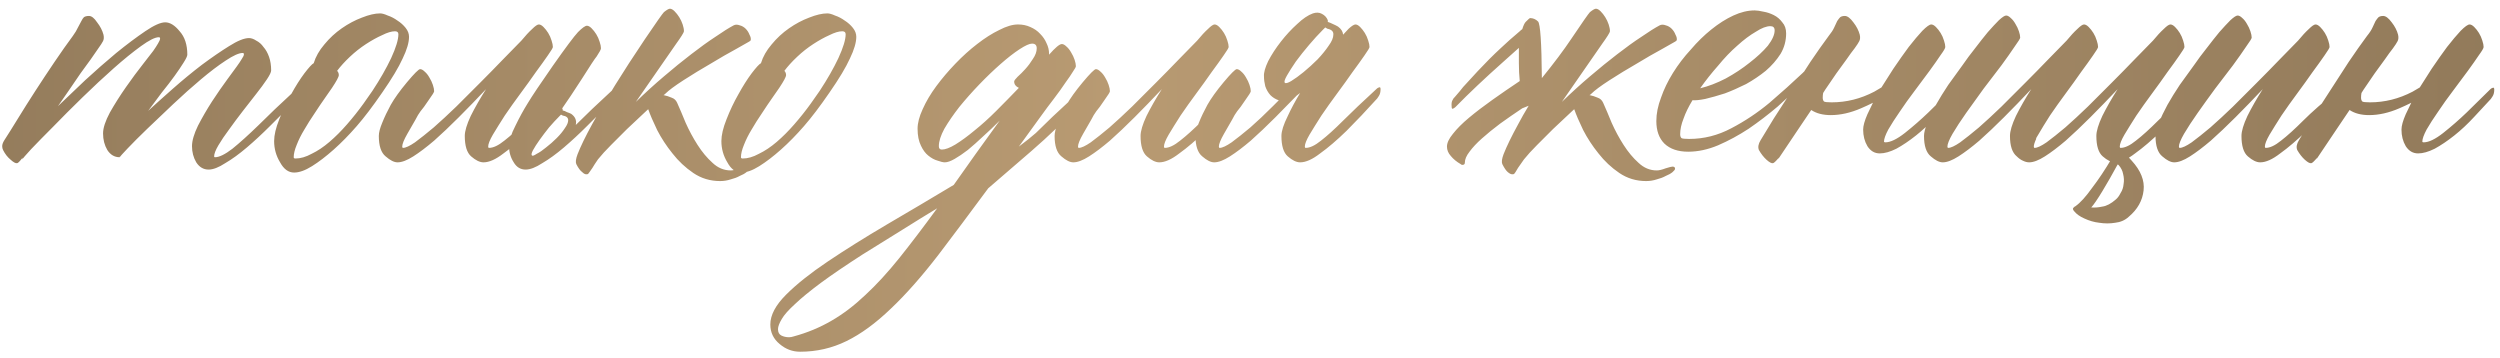 <?xml version="1.0" encoding="UTF-8"?> <svg xmlns="http://www.w3.org/2000/svg" width="265" height="38" viewBox="0 0 265 38" fill="none"><path d="M31.223 9.63C31.283 9.57 31.358 9.525 31.449 9.495C31.569 9.434 31.629 9.495 31.629 9.675C31.629 9.976 31.584 10.216 31.494 10.397C31.404 10.547 31.328 10.637 31.268 10.667C30.817 11.118 30.486 11.464 30.276 11.705C30.065 11.915 29.524 12.457 28.652 13.329C27.81 14.171 26.983 14.938 26.171 15.629C25.359 16.321 24.592 16.877 23.87 17.298C23.179 17.75 22.592 17.975 22.111 17.975C21.57 17.975 21.134 17.719 20.803 17.208C20.502 16.697 20.352 16.126 20.352 15.494C20.352 14.923 20.562 14.201 20.983 13.329C21.434 12.457 21.931 11.6 22.472 10.758C23.043 9.886 23.585 9.104 24.096 8.412C24.607 7.72 24.938 7.269 25.088 7.059C25.329 6.728 25.509 6.457 25.63 6.247C25.78 6.036 25.855 5.871 25.855 5.751C25.855 5.66 25.81 5.615 25.72 5.615C25.329 5.615 24.727 5.886 23.916 6.427C23.134 6.938 22.262 7.6 21.299 8.412C20.367 9.194 19.39 10.066 18.367 11.028C17.375 11.96 16.457 12.833 15.616 13.645C14.774 14.457 14.082 15.148 13.54 15.72C12.999 16.291 12.713 16.607 12.683 16.667L12.729 16.486C12.698 16.547 12.683 16.607 12.683 16.667C12.142 16.667 11.706 16.411 11.375 15.9C11.075 15.389 10.924 14.802 10.924 14.141C10.924 13.569 11.165 12.833 11.646 11.931C12.157 11.028 12.729 10.126 13.36 9.224C13.992 8.322 14.593 7.51 15.164 6.788C15.736 6.066 16.097 5.6 16.247 5.39C16.457 5.089 16.623 4.833 16.743 4.623C16.894 4.382 16.969 4.202 16.969 4.082C16.969 3.991 16.924 3.946 16.833 3.946C16.442 3.946 15.811 4.262 14.939 4.893C14.067 5.525 13.104 6.307 12.052 7.239C10.999 8.171 9.902 9.194 8.759 10.306C7.616 11.419 6.579 12.457 5.646 13.419C4.714 14.351 3.932 15.148 3.301 15.81C2.699 16.471 2.384 16.832 2.353 16.892L2.399 16.712C2.098 17.103 1.902 17.298 1.812 17.298C1.662 17.328 1.436 17.208 1.136 16.938C0.805 16.667 0.534 16.321 0.324 15.9C0.263 15.78 0.233 15.644 0.233 15.494C0.233 15.314 0.309 15.103 0.459 14.863C0.85 14.261 1.331 13.494 1.902 12.562C2.474 11.63 3.09 10.652 3.752 9.63C4.413 8.607 5.09 7.585 5.782 6.562C6.473 5.54 7.12 4.623 7.721 3.811C7.962 3.48 8.142 3.179 8.263 2.909C8.413 2.638 8.533 2.412 8.624 2.232C8.714 2.052 8.804 1.916 8.894 1.826C9.015 1.736 9.195 1.691 9.436 1.691C9.706 1.691 9.992 1.916 10.293 2.367C10.623 2.788 10.849 3.224 10.969 3.676C11.029 3.946 11.014 4.172 10.924 4.352C10.834 4.533 10.668 4.788 10.428 5.119C10.217 5.42 9.947 5.811 9.616 6.292C9.285 6.743 8.924 7.239 8.533 7.78C8.173 8.322 7.782 8.893 7.361 9.495C6.94 10.096 6.534 10.682 6.143 11.254C6.985 10.442 7.947 9.525 9.03 8.502C10.142 7.48 11.24 6.517 12.322 5.615C13.435 4.713 14.458 3.946 15.39 3.315C16.322 2.683 17.029 2.367 17.51 2.367C18.021 2.367 18.532 2.683 19.044 3.315C19.585 3.916 19.856 4.743 19.856 5.796C19.856 5.946 19.72 6.232 19.45 6.653C19.209 7.044 18.893 7.51 18.503 8.051C18.111 8.592 17.66 9.179 17.149 9.81C16.668 10.442 16.187 11.088 15.706 11.75C16.427 11.088 17.299 10.306 18.322 9.404C19.345 8.502 20.367 7.66 21.389 6.878C22.442 6.096 23.404 5.435 24.276 4.893C25.179 4.322 25.885 4.036 26.396 4.036C26.637 4.036 26.893 4.127 27.163 4.307C27.464 4.457 27.72 4.683 27.93 4.984C28.171 5.254 28.366 5.6 28.517 6.021C28.667 6.442 28.742 6.923 28.742 7.465C28.742 7.645 28.592 7.961 28.291 8.412C27.99 8.863 27.614 9.374 27.163 9.946C26.712 10.517 26.231 11.133 25.72 11.795C25.209 12.457 24.727 13.103 24.276 13.735C23.825 14.336 23.449 14.893 23.149 15.404C22.848 15.915 22.698 16.306 22.698 16.577C22.698 16.637 22.728 16.667 22.788 16.667C23.239 16.667 23.855 16.366 24.637 15.765C25.419 15.133 26.336 14.306 27.389 13.284C28.441 12.231 29.72 11.013 31.223 9.63ZM40.516 9.81C39.523 11.254 38.621 12.442 37.809 13.374C36.997 14.306 36.185 15.133 35.373 15.855C34.561 16.577 33.794 17.163 33.073 17.614C32.351 18.065 31.719 18.291 31.178 18.291C30.577 18.291 30.08 17.93 29.689 17.208C29.268 16.517 29.058 15.765 29.058 14.953C29.058 14.321 29.238 13.554 29.599 12.652C29.96 11.72 30.381 10.833 30.862 9.991C31.343 9.119 31.81 8.382 32.261 7.78C32.742 7.149 33.073 6.788 33.253 6.698C33.464 6.006 33.84 5.345 34.381 4.713C34.922 4.051 35.539 3.48 36.23 2.999C36.922 2.518 37.629 2.142 38.35 1.871C39.102 1.57 39.749 1.42 40.29 1.42C40.501 1.42 40.771 1.495 41.102 1.646C41.463 1.766 41.809 1.946 42.139 2.187C42.47 2.397 42.756 2.653 42.997 2.954C43.237 3.255 43.357 3.57 43.357 3.901C43.357 4.503 43.132 5.269 42.681 6.202C42.26 7.134 41.538 8.337 40.516 9.81ZM39.478 9.63C40.29 8.397 40.952 7.239 41.463 6.157C41.974 5.044 42.23 4.202 42.23 3.63C42.23 3.42 42.109 3.315 41.869 3.315C41.508 3.315 41.057 3.45 40.516 3.721C39.974 3.961 39.403 4.277 38.801 4.668C38.2 5.059 37.629 5.51 37.087 6.021C36.546 6.532 36.095 7.029 35.734 7.51C35.854 7.63 35.914 7.78 35.914 7.961C35.914 8.141 35.674 8.592 35.193 9.314L34.471 10.352C34.11 10.863 33.734 11.419 33.343 12.021C32.952 12.592 32.592 13.163 32.261 13.735C31.93 14.276 31.659 14.817 31.449 15.359C31.238 15.87 31.133 16.306 31.133 16.667C31.133 16.757 31.193 16.802 31.313 16.802C31.855 16.802 32.426 16.637 33.028 16.306C33.659 16.005 34.291 15.584 34.922 15.043C35.554 14.502 36.17 13.885 36.772 13.194C37.403 12.472 37.989 11.735 38.531 10.983L39.478 9.63ZM59.371 9.404C59.431 9.344 59.506 9.299 59.597 9.269C59.717 9.209 59.777 9.269 59.777 9.449C59.777 9.75 59.717 9.991 59.597 10.171C59.506 10.322 59.446 10.412 59.416 10.442C58.273 11.705 57.191 12.848 56.168 13.87C55.146 14.863 54.214 15.659 53.372 16.261C52.56 16.892 51.853 17.208 51.252 17.208C50.861 17.208 50.425 16.998 49.943 16.577C49.492 16.186 49.267 15.464 49.267 14.411C49.267 13.9 49.477 13.194 49.898 12.291C50.349 11.389 50.891 10.442 51.522 9.449C50.53 10.502 49.567 11.494 48.635 12.427C47.703 13.359 46.831 14.186 46.019 14.908C45.207 15.599 44.47 16.156 43.809 16.577C43.147 16.998 42.591 17.208 42.139 17.208C41.779 17.208 41.358 16.998 40.877 16.577C40.395 16.186 40.155 15.464 40.155 14.411C40.155 14.051 40.275 13.585 40.516 13.013C40.756 12.412 41.057 11.78 41.418 11.118C41.809 10.427 42.38 9.63 43.132 8.728C43.914 7.795 44.38 7.329 44.53 7.329C44.681 7.329 44.846 7.42 45.026 7.6C45.207 7.75 45.372 7.961 45.523 8.232C45.673 8.472 45.793 8.728 45.883 8.998C45.974 9.269 46.019 9.495 46.019 9.675C46.019 9.765 45.823 10.081 45.432 10.622C45.072 11.164 44.786 11.555 44.575 11.795C44.395 12.036 44.215 12.336 44.034 12.697C43.854 13.028 43.568 13.524 43.177 14.186C42.816 14.817 42.636 15.268 42.636 15.539C42.636 15.629 42.666 15.675 42.726 15.675C42.997 15.675 43.418 15.479 43.989 15.088C44.56 14.667 45.222 14.141 45.974 13.509C46.726 12.848 47.523 12.111 48.364 11.299C49.207 10.457 50.049 9.615 50.891 8.773C51.733 7.931 52.53 7.119 53.281 6.337C54.033 5.555 54.695 4.878 55.266 4.307C55.687 3.796 56.063 3.39 56.394 3.089C56.725 2.758 56.965 2.593 57.116 2.593C57.266 2.593 57.431 2.683 57.612 2.864C57.792 3.044 57.958 3.255 58.108 3.495C58.258 3.736 58.379 4.006 58.469 4.307C58.559 4.578 58.604 4.803 58.604 4.984C58.604 5.074 58.424 5.375 58.063 5.886C57.732 6.367 57.311 6.953 56.8 7.645C56.319 8.337 55.777 9.089 55.176 9.901C54.575 10.713 54.018 11.494 53.507 12.246C53.026 12.998 52.605 13.675 52.244 14.276C51.913 14.848 51.748 15.268 51.748 15.539C51.748 15.629 51.778 15.675 51.838 15.675C52.289 15.675 52.83 15.419 53.462 14.908C54.123 14.396 54.905 13.69 55.807 12.787C56.71 11.885 57.898 10.758 59.371 9.404ZM56.394 16.486C56.454 16.547 56.62 16.486 56.89 16.306C57.191 16.156 57.522 15.93 57.883 15.629C58.273 15.329 58.649 14.998 59.01 14.637C59.371 14.276 59.657 13.93 59.867 13.6C60.108 13.269 60.228 12.983 60.228 12.742C60.228 12.472 60.033 12.306 59.642 12.246C59.551 12.186 59.491 12.156 59.461 12.156L59.281 12.336C58.95 12.667 58.589 13.058 58.198 13.509C57.837 13.96 57.507 14.396 57.206 14.817C56.905 15.238 56.665 15.614 56.484 15.945C56.334 16.246 56.304 16.426 56.394 16.486ZM59.597 11.479C59.597 11.509 59.612 11.54 59.642 11.57V11.705C59.792 11.735 59.943 11.795 60.093 11.885C60.273 11.945 60.424 12.006 60.544 12.066C60.965 12.367 61.13 12.742 61.04 13.194V13.239C62.093 12.186 63.356 10.983 64.829 9.63C64.889 9.57 64.965 9.525 65.055 9.495C65.175 9.434 65.235 9.495 65.235 9.675C65.235 9.976 65.19 10.216 65.1 10.397C65.01 10.547 64.934 10.637 64.874 10.667C64.423 11.118 64.093 11.464 63.882 11.705C63.672 11.915 63.13 12.457 62.258 13.329C61.416 14.171 60.589 14.938 59.777 15.629C58.965 16.321 58.198 16.877 57.477 17.298C56.785 17.75 56.198 17.975 55.717 17.975C55.176 17.975 54.755 17.719 54.454 17.208C54.123 16.697 53.958 16.126 53.958 15.494C53.958 14.923 54.184 14.201 54.635 13.329C55.056 12.457 55.492 11.66 55.943 10.938C56.394 10.186 57.281 8.863 58.604 6.968C59.958 5.044 60.845 3.856 61.266 3.405C61.717 2.954 62.032 2.728 62.213 2.728C62.363 2.728 62.529 2.818 62.709 2.999C62.89 3.179 63.055 3.39 63.205 3.63C63.356 3.871 63.476 4.142 63.566 4.442C63.656 4.713 63.702 4.939 63.702 5.119C63.702 5.239 63.551 5.525 63.251 5.976C63.07 6.187 62.544 6.984 61.672 8.367C60.8 9.72 60.108 10.758 59.597 11.479ZM72.498 3.315C72.498 3.375 72.423 3.525 72.272 3.766C72.122 4.006 71.926 4.292 71.686 4.623L67.4 10.803C68.393 9.84 69.385 8.938 70.378 8.096C71.4 7.224 72.362 6.442 73.265 5.751C74.197 5.029 75.054 4.412 75.836 3.901C76.618 3.36 77.264 2.954 77.775 2.683C77.956 2.593 78.166 2.593 78.407 2.683C78.648 2.743 78.858 2.864 79.039 3.044C79.219 3.224 79.354 3.435 79.445 3.676C79.565 3.886 79.61 4.082 79.58 4.262C79.55 4.322 79.475 4.382 79.354 4.442C79.264 4.503 78.813 4.758 78.001 5.209C77.219 5.63 76.332 6.141 75.34 6.743C74.347 7.314 73.385 7.901 72.453 8.502C71.52 9.104 70.874 9.585 70.513 9.946C70.453 10.006 70.393 10.051 70.333 10.081C70.633 10.141 70.919 10.231 71.19 10.352C71.46 10.442 71.656 10.622 71.776 10.893C72.047 11.494 72.347 12.201 72.678 13.013C73.039 13.825 73.46 14.607 73.941 15.359C74.422 16.11 74.949 16.742 75.52 17.253C76.091 17.795 76.738 18.065 77.46 18.065C77.7 18.065 78.016 17.99 78.407 17.84C78.798 17.719 79.039 17.659 79.129 17.659C79.309 17.659 79.399 17.735 79.399 17.885C79.399 17.975 79.309 18.095 79.129 18.246C78.948 18.396 78.708 18.531 78.407 18.652C78.136 18.802 77.821 18.922 77.46 19.013C77.099 19.133 76.723 19.193 76.332 19.193C75.279 19.193 74.332 18.907 73.49 18.336C72.648 17.765 71.911 17.073 71.28 16.261C70.648 15.479 70.107 14.652 69.656 13.78C69.235 12.908 68.919 12.171 68.709 11.57C68.709 11.6 68.694 11.615 68.663 11.615C68.603 11.675 68.363 11.9 67.942 12.291C67.521 12.682 67.025 13.148 66.453 13.69C65.912 14.231 65.356 14.787 64.784 15.359C64.213 15.93 63.747 16.441 63.386 16.892C63.115 17.283 62.92 17.584 62.799 17.795C62.649 18.005 62.544 18.155 62.484 18.246C62.423 18.336 62.378 18.396 62.348 18.426C62.318 18.456 62.273 18.471 62.213 18.471C62.063 18.501 61.897 18.426 61.717 18.246C61.506 18.095 61.296 17.81 61.085 17.389C60.995 17.178 61.04 16.832 61.221 16.351C61.551 15.509 62.063 14.457 62.754 13.194C63.446 11.931 64.258 10.547 65.19 9.043C66.122 7.54 67.175 5.916 68.348 4.172C69.551 2.397 70.227 1.435 70.378 1.285C70.678 1.044 70.889 0.924 71.009 0.924C71.16 0.924 71.325 1.014 71.505 1.195C71.686 1.375 71.851 1.585 72.002 1.826C72.152 2.067 72.272 2.322 72.362 2.593C72.453 2.864 72.498 3.104 72.498 3.315ZM87.925 9.81C86.933 11.254 86.03 12.442 85.219 13.374C84.406 14.306 83.595 15.133 82.783 15.855C81.971 16.577 81.204 17.163 80.482 17.614C79.76 18.065 79.129 18.291 78.588 18.291C77.986 18.291 77.49 17.93 77.099 17.208C76.678 16.517 76.467 15.765 76.467 14.953C76.467 14.321 76.648 13.554 77.009 12.652C77.37 11.72 77.791 10.833 78.272 9.991C78.753 9.119 79.219 8.382 79.67 7.78C80.151 7.149 80.482 6.788 80.662 6.698C80.873 6.006 81.249 5.345 81.79 4.713C82.332 4.051 82.948 3.48 83.64 2.999C84.331 2.518 85.038 2.142 85.76 1.871C86.512 1.57 87.158 1.42 87.7 1.42C87.91 1.42 88.181 1.495 88.511 1.646C88.872 1.766 89.218 1.946 89.549 2.187C89.88 2.397 90.165 2.653 90.406 2.954C90.647 3.255 90.767 3.57 90.767 3.901C90.767 4.503 90.541 5.269 90.09 6.202C89.669 7.134 88.948 8.337 87.925 9.81ZM86.888 9.63C87.7 8.397 88.361 7.239 88.872 6.157C89.383 5.044 89.639 4.202 89.639 3.63C89.639 3.42 89.519 3.315 89.278 3.315C88.917 3.315 88.466 3.45 87.925 3.721C87.384 3.961 86.812 4.277 86.211 4.668C85.609 5.059 85.038 5.51 84.497 6.021C83.955 6.532 83.504 7.029 83.144 7.51C83.264 7.63 83.324 7.78 83.324 7.961C83.324 8.141 83.083 8.592 82.602 9.314L81.88 10.352C81.52 10.863 81.144 11.419 80.753 12.021C80.362 12.592 80.001 13.163 79.67 13.735C79.339 14.276 79.069 14.817 78.858 15.359C78.648 15.87 78.542 16.306 78.542 16.667C78.542 16.757 78.603 16.802 78.723 16.802C79.264 16.802 79.835 16.637 80.437 16.306C81.069 16.005 81.7 15.584 82.332 15.043C82.963 14.502 83.579 13.885 84.181 13.194C84.812 12.472 85.399 11.735 85.94 10.983L86.888 9.63ZM99.834 15.855C100.195 15.855 100.676 15.675 101.277 15.314C101.909 14.923 102.585 14.427 103.307 13.825C104.059 13.224 104.826 12.532 105.608 11.75C106.42 10.938 107.217 10.126 107.998 9.314C107.668 9.164 107.502 8.938 107.502 8.638C107.502 8.547 107.623 8.382 107.863 8.141C108.134 7.901 108.404 7.63 108.675 7.329C108.976 6.999 109.246 6.638 109.487 6.247C109.758 5.856 109.893 5.48 109.893 5.119C109.893 4.788 109.728 4.623 109.397 4.623C109.126 4.623 108.69 4.818 108.089 5.209C107.487 5.6 106.811 6.126 106.059 6.788C105.337 7.42 104.585 8.141 103.803 8.953C103.052 9.735 102.345 10.532 101.683 11.344C101.052 12.156 100.525 12.923 100.104 13.645C99.713 14.366 99.518 14.983 99.518 15.494C99.518 15.735 99.623 15.855 99.834 15.855ZM84.136 35.658C85.579 35.267 86.918 34.71 88.151 33.989C89.353 33.297 90.541 32.395 91.714 31.282C92.887 30.2 94.09 28.891 95.323 27.358C96.526 25.854 97.864 24.095 99.338 22.08C98.195 22.772 96.977 23.523 95.684 24.335C94.361 25.147 92.932 26.035 91.398 26.997C89.624 28.14 88.166 29.132 87.023 29.974C85.85 30.846 84.933 31.598 84.271 32.23C83.579 32.861 83.113 33.387 82.873 33.808C82.602 34.259 82.467 34.62 82.467 34.891C82.467 35.222 82.587 35.447 82.828 35.568C83.068 35.688 83.339 35.748 83.64 35.748C83.79 35.748 83.955 35.718 84.136 35.658ZM104.751 19.96C102.796 22.606 101.052 24.937 99.518 26.952C97.714 29.297 96.014 31.222 94.421 32.726C92.827 34.259 91.263 35.402 89.729 36.154C88.196 36.906 86.557 37.282 84.812 37.282C84.001 37.282 83.279 37.011 82.647 36.47C81.986 35.928 81.655 35.237 81.655 34.395C81.655 33.402 82.211 32.35 83.324 31.237C84.437 30.124 85.91 28.951 87.745 27.719C89.579 26.486 91.669 25.177 94.015 23.794C96.33 22.441 98.691 21.043 101.097 19.599C101.819 18.576 102.585 17.494 103.397 16.351C104.209 15.238 105.066 14.051 105.969 12.787C105.397 13.359 104.811 13.915 104.209 14.457C103.638 14.998 103.097 15.479 102.585 15.9C102.074 16.291 101.608 16.607 101.187 16.847C100.766 17.088 100.42 17.208 100.15 17.208C99.969 17.208 99.713 17.148 99.383 17.028C99.052 16.938 98.721 16.757 98.39 16.486C98.09 16.246 97.834 15.9 97.623 15.449C97.383 14.968 97.263 14.366 97.263 13.645C97.263 13.043 97.443 12.351 97.804 11.57C98.165 10.758 98.646 9.946 99.247 9.134C99.849 8.322 100.525 7.525 101.277 6.743C102.029 5.961 102.796 5.269 103.578 4.668C104.39 4.036 105.172 3.54 105.923 3.179C106.675 2.788 107.337 2.593 107.908 2.593C108.389 2.593 108.825 2.683 109.216 2.864C109.637 3.044 109.983 3.285 110.254 3.585C110.555 3.886 110.78 4.217 110.931 4.578C111.111 4.939 111.201 5.314 111.201 5.705V5.796C111.863 5.044 112.314 4.668 112.554 4.668C112.705 4.668 112.87 4.758 113.051 4.939C113.231 5.089 113.396 5.299 113.547 5.57C113.697 5.811 113.818 6.066 113.908 6.337C113.998 6.608 114.043 6.833 114.043 7.014C114.043 7.104 113.938 7.299 113.727 7.6C113.547 7.901 113.291 8.277 112.96 8.728C112.6 9.269 112.179 9.855 111.697 10.487C111.276 11.028 110.795 11.675 110.254 12.427C109.833 12.998 109.081 14.036 107.998 15.539C108.72 14.998 109.322 14.517 109.803 14.096C110.404 13.524 110.991 12.953 111.562 12.382C112.615 11.389 114.118 9.991 116.073 8.186C116.073 8.126 116.133 8.066 116.253 8.006C116.374 7.946 116.449 8.006 116.479 8.186C116.509 8.487 116.479 8.728 116.389 8.908C116.299 9.089 116.238 9.194 116.208 9.224C114.434 11.118 113.021 12.577 111.968 13.6C111.126 14.411 110.254 15.208 109.352 15.99C108.45 16.772 106.916 18.095 104.751 19.96ZM131.004 9.404C131.064 9.344 131.139 9.299 131.23 9.269C131.35 9.209 131.41 9.269 131.41 9.449C131.41 9.75 131.35 9.991 131.23 10.171C131.139 10.322 131.079 10.412 131.049 10.442C129.906 11.705 128.824 12.848 127.801 13.87C126.779 14.863 125.847 15.659 125.005 16.261C124.193 16.892 123.486 17.208 122.884 17.208C122.493 17.208 122.057 16.998 121.576 16.577C121.125 16.186 120.9 15.464 120.9 14.411C120.9 13.9 121.11 13.194 121.531 12.291C121.982 11.389 122.524 10.442 123.155 9.449C122.163 10.502 121.2 11.494 120.268 12.427C119.336 13.359 118.464 14.186 117.652 14.908C116.84 15.599 116.103 16.156 115.441 16.577C114.78 16.998 114.223 17.208 113.772 17.208C113.412 17.208 112.991 16.998 112.509 16.577C112.028 16.186 111.788 15.464 111.788 14.411C111.788 14.051 111.908 13.585 112.148 13.013C112.389 12.412 112.69 11.78 113.051 11.118C113.442 10.427 114.013 9.63 114.765 8.728C115.547 7.795 116.013 7.329 116.163 7.329C116.314 7.329 116.479 7.42 116.659 7.6C116.84 7.75 117.005 7.961 117.156 8.232C117.306 8.472 117.426 8.728 117.516 8.998C117.607 9.269 117.652 9.495 117.652 9.675C117.652 9.765 117.456 10.081 117.065 10.622C116.704 11.164 116.419 11.555 116.208 11.795C116.028 12.036 115.847 12.336 115.667 12.697C115.487 13.028 115.201 13.524 114.81 14.186C114.449 14.817 114.269 15.268 114.269 15.539C114.269 15.629 114.299 15.675 114.359 15.675C114.629 15.675 115.05 15.479 115.622 15.088C116.193 14.667 116.855 14.141 117.607 13.509C118.358 12.848 119.155 12.111 119.997 11.299C120.839 10.457 121.681 9.615 122.524 8.773C123.366 7.931 124.162 7.119 124.914 6.337C125.666 5.555 126.328 4.878 126.899 4.307C127.32 3.796 127.696 3.39 128.027 3.089C128.358 2.758 128.598 2.593 128.749 2.593C128.899 2.593 129.064 2.683 129.245 2.864C129.425 3.044 129.591 3.255 129.741 3.495C129.891 3.736 130.012 4.006 130.102 4.307C130.192 4.578 130.237 4.803 130.237 4.984C130.237 5.074 130.057 5.375 129.696 5.886C129.365 6.367 128.944 6.953 128.433 7.645C127.952 8.337 127.41 9.089 126.809 9.901C126.207 10.713 125.651 11.494 125.14 12.246C124.659 12.998 124.238 13.675 123.877 14.276C123.546 14.848 123.381 15.268 123.381 15.539C123.381 15.629 123.411 15.675 123.471 15.675C123.922 15.675 124.463 15.419 125.095 14.908C125.756 14.396 126.538 13.69 127.44 12.787C128.343 11.885 129.53 10.758 131.004 9.404ZM136.192 8.773C136.282 8.863 136.507 8.803 136.868 8.592C137.259 8.352 137.695 8.036 138.176 7.645C138.688 7.224 139.184 6.773 139.665 6.292C140.146 5.781 140.537 5.299 140.838 4.848C141.169 4.397 141.334 4.006 141.334 3.676C141.364 3.345 141.153 3.134 140.702 3.044C140.582 2.984 140.507 2.939 140.477 2.909L140.206 3.179C139.755 3.63 139.274 4.157 138.763 4.758C138.251 5.36 137.785 5.946 137.364 6.517C136.973 7.089 136.658 7.585 136.417 8.006C136.176 8.427 136.101 8.683 136.192 8.773ZM142.371 3.676C142.582 3.435 142.777 3.224 142.958 3.044C143.289 2.743 143.529 2.593 143.68 2.593C143.83 2.593 143.995 2.683 144.176 2.864C144.356 3.044 144.522 3.255 144.672 3.495C144.822 3.736 144.943 4.006 145.033 4.307C145.123 4.578 145.168 4.803 145.168 4.984C145.168 5.074 144.988 5.375 144.627 5.886C144.296 6.367 143.875 6.953 143.364 7.645C142.883 8.337 142.341 9.089 141.74 9.901C141.138 10.713 140.582 11.494 140.071 12.246C139.59 12.998 139.169 13.675 138.808 14.276C138.477 14.848 138.312 15.268 138.312 15.539C138.312 15.629 138.342 15.675 138.402 15.675C138.853 15.675 139.394 15.419 140.026 14.908C140.687 14.396 141.469 13.69 142.371 12.787C143.274 11.885 144.461 10.758 145.935 9.404C145.995 9.344 146.07 9.299 146.161 9.269C146.281 9.209 146.341 9.269 146.341 9.449C146.341 9.75 146.281 9.991 146.161 10.171C146.07 10.322 146.01 10.412 145.98 10.442C144.837 11.705 143.755 12.848 142.732 13.87C141.71 14.863 140.778 15.659 139.936 16.261C139.124 16.892 138.417 17.208 137.815 17.208C137.424 17.208 136.988 16.998 136.507 16.577C136.056 16.186 135.831 15.464 135.831 14.411C135.831 13.9 136.056 13.194 136.507 12.291C136.868 11.509 137.304 10.697 137.815 9.855C137.695 9.946 137.575 10.036 137.455 10.126C136.673 10.938 135.921 11.705 135.199 12.427C134.267 13.359 133.395 14.186 132.583 14.908C131.771 15.599 131.034 16.156 130.372 16.577C129.711 16.998 129.155 17.208 128.703 17.208C128.343 17.208 127.922 16.998 127.44 16.577C126.959 16.186 126.719 15.464 126.719 14.411C126.719 14.051 126.839 13.585 127.08 13.013C127.32 12.412 127.621 11.78 127.982 11.118C128.373 10.427 128.944 9.63 129.696 8.728C130.478 7.795 130.944 7.329 131.094 7.329C131.245 7.329 131.41 7.42 131.59 7.6C131.771 7.75 131.936 7.961 132.087 8.232C132.237 8.472 132.357 8.728 132.447 8.998C132.538 9.269 132.583 9.495 132.583 9.675C132.583 9.765 132.387 10.081 131.996 10.622C131.636 11.164 131.35 11.555 131.139 11.795C130.959 12.036 130.778 12.336 130.598 12.697C130.418 13.028 130.132 13.524 129.741 14.186C129.38 14.817 129.2 15.268 129.2 15.539C129.2 15.629 129.23 15.675 129.29 15.675C129.561 15.675 129.982 15.479 130.553 15.088C131.124 14.667 131.786 14.141 132.538 13.509C133.29 12.848 134.086 12.096 134.928 11.254C135.139 11.043 135.349 10.833 135.56 10.622H135.515C135.184 10.502 134.898 10.322 134.658 10.081C134.417 9.81 134.237 9.495 134.116 9.134C134.026 8.773 133.981 8.427 133.981 8.096C133.951 7.705 134.101 7.164 134.432 6.472C134.793 5.781 135.244 5.089 135.786 4.397C136.327 3.706 136.898 3.089 137.5 2.548C138.101 1.976 138.657 1.601 139.169 1.42C139.53 1.3 139.845 1.315 140.116 1.465C140.417 1.616 140.627 1.841 140.748 2.142V2.322C140.928 2.382 141.108 2.458 141.289 2.548C141.499 2.638 141.68 2.728 141.83 2.818C142.161 3.059 142.341 3.345 142.371 3.676ZM162.039 11.209C161.828 11.299 161.603 11.389 161.362 11.479C160.55 12.021 159.768 12.562 159.017 13.103C158.295 13.645 157.648 14.171 157.077 14.682C156.536 15.163 156.1 15.629 155.769 16.081C155.438 16.502 155.273 16.892 155.273 17.253C155.273 17.404 155.182 17.479 155.002 17.479C154.942 17.479 154.882 17.449 154.821 17.389C154.4 17.148 154.055 16.862 153.784 16.532C153.513 16.231 153.378 15.9 153.378 15.539C153.378 15.148 153.588 14.697 154.01 14.186C154.431 13.645 155.002 13.073 155.724 12.472C156.445 11.87 157.272 11.239 158.205 10.577C159.137 9.916 160.099 9.254 161.092 8.592C161.031 7.991 161.001 7.359 161.001 6.698V5.074C160.43 5.585 159.859 6.096 159.287 6.608C157.393 8.292 155.724 9.87 154.28 11.344C154.22 11.404 154.13 11.464 154.01 11.524C153.919 11.555 153.874 11.479 153.874 11.299C153.844 10.998 153.874 10.773 153.964 10.622C154.055 10.442 154.13 10.337 154.19 10.306C154.611 9.825 154.912 9.465 155.092 9.224C155.303 8.983 155.814 8.427 156.626 7.555C157.468 6.653 158.28 5.841 159.062 5.119C159.663 4.548 160.34 3.946 161.092 3.315C161.182 3.224 161.272 3.149 161.362 3.089C161.483 2.698 161.603 2.443 161.723 2.322C161.994 2.052 162.144 1.916 162.174 1.916C162.505 1.916 162.791 2.037 163.031 2.277C163.272 2.518 163.407 4.518 163.437 8.277C164.73 6.683 165.768 5.299 166.55 4.127C167.723 2.382 168.384 1.435 168.535 1.285C168.835 1.044 169.046 0.924 169.166 0.924C169.316 0.924 169.482 1.014 169.662 1.195C169.843 1.375 170.008 1.585 170.158 1.826C170.309 2.067 170.429 2.322 170.519 2.593C170.61 2.864 170.655 3.104 170.655 3.315C170.655 3.375 170.58 3.525 170.429 3.766C170.279 4.006 170.083 4.292 169.843 4.623L165.557 10.803C166.55 9.84 167.542 8.938 168.535 8.096C169.557 7.224 170.519 6.442 171.422 5.751C172.354 5.029 173.211 4.412 173.993 3.901C174.775 3.36 175.421 2.954 175.932 2.683C176.113 2.593 176.323 2.593 176.564 2.683C176.805 2.743 177.015 2.864 177.195 3.044C177.376 3.224 177.511 3.435 177.601 3.676C177.722 3.886 177.767 4.082 177.737 4.262C177.707 4.322 177.632 4.382 177.511 4.442C177.421 4.503 176.97 4.758 176.158 5.209C175.376 5.63 174.489 6.141 173.497 6.743C172.504 7.314 171.542 7.901 170.61 8.502C169.677 9.104 169.031 9.585 168.67 9.946C168.61 10.006 168.55 10.051 168.489 10.081C168.79 10.141 169.076 10.231 169.347 10.352C169.617 10.442 169.813 10.622 169.933 10.893C170.204 11.494 170.504 12.201 170.835 13.013C171.196 13.825 171.617 14.607 172.098 15.359C172.579 16.11 173.106 16.742 173.677 17.253C174.248 17.795 174.895 18.065 175.617 18.065C175.857 18.065 176.173 17.99 176.564 17.84C176.955 17.719 177.195 17.659 177.286 17.659C177.466 17.659 177.556 17.735 177.556 17.885C177.556 17.975 177.466 18.095 177.286 18.246C177.105 18.396 176.865 18.531 176.564 18.652C176.293 18.802 175.978 18.922 175.617 19.013C175.256 19.133 174.88 19.193 174.489 19.193C173.436 19.193 172.489 18.907 171.647 18.336C170.805 17.765 170.068 17.073 169.437 16.261C168.805 15.479 168.264 14.652 167.813 13.78C167.392 12.908 167.076 12.171 166.866 11.57C166.866 11.6 166.851 11.615 166.82 11.615C166.76 11.675 166.52 11.9 166.099 12.291C165.678 12.682 165.181 13.148 164.61 13.69C164.069 14.231 163.512 14.787 162.941 15.359C162.37 15.93 161.904 16.441 161.543 16.892C161.272 17.283 161.062 17.584 160.911 17.795C160.791 18.005 160.701 18.155 160.641 18.246C160.58 18.336 160.535 18.396 160.505 18.426C160.475 18.456 160.43 18.471 160.37 18.471C160.22 18.501 160.039 18.426 159.829 18.246C159.648 18.095 159.453 17.81 159.242 17.389C159.152 17.178 159.197 16.832 159.377 16.351C159.708 15.509 160.22 14.457 160.911 13.194C161.242 12.562 161.618 11.9 162.039 11.209ZM191.134 7.69C191.164 7.63 191.239 7.585 191.36 7.555C191.48 7.495 191.54 7.555 191.54 7.735C191.54 8.036 191.48 8.277 191.36 8.457C191.269 8.607 191.209 8.698 191.179 8.728C190.939 8.968 190.653 9.239 190.322 9.54C190.021 9.84 189.39 10.427 188.428 11.299C187.435 12.141 186.413 12.923 185.36 13.645C184.308 14.336 183.225 14.923 182.112 15.404C181.03 15.855 179.977 16.081 178.955 16.081C177.872 16.081 177.03 15.795 176.429 15.223C175.857 14.652 175.572 13.855 175.572 12.833C175.572 12.051 175.737 11.224 176.068 10.352C176.368 9.48 176.79 8.607 177.331 7.735C177.872 6.863 178.504 6.036 179.225 5.254C179.917 4.442 180.639 3.736 181.391 3.134C182.172 2.503 182.954 2.007 183.736 1.646C184.518 1.285 185.27 1.104 185.992 1.104C186.232 1.104 186.548 1.149 186.939 1.24C187.3 1.3 187.661 1.42 188.022 1.601C188.382 1.781 188.683 2.037 188.924 2.367C189.194 2.668 189.33 3.059 189.33 3.54C189.33 4.322 189.134 5.044 188.743 5.705C188.322 6.367 187.796 6.968 187.165 7.51C186.533 8.021 185.841 8.487 185.09 8.908C184.308 9.299 183.556 9.63 182.834 9.901C182.082 10.141 181.391 10.337 180.759 10.487C180.158 10.607 179.707 10.652 179.406 10.622C178.985 11.314 178.669 11.96 178.459 12.562C178.218 13.163 178.098 13.72 178.098 14.231C178.098 14.411 178.143 14.547 178.233 14.637C178.323 14.697 178.594 14.727 179.045 14.727C180.609 14.727 182.097 14.351 183.511 13.6C184.954 12.848 186.307 11.945 187.571 10.893C188.834 9.81 190.021 8.743 191.134 7.69ZM188.112 3.224C188.112 2.924 187.961 2.773 187.661 2.773C187.24 2.773 186.728 2.969 186.127 3.36C185.496 3.721 184.834 4.217 184.142 4.848C183.451 5.45 182.774 6.157 182.112 6.968C181.421 7.75 180.789 8.547 180.218 9.359C181.09 9.149 181.992 8.803 182.924 8.322C183.857 7.811 184.699 7.254 185.45 6.653C186.232 6.051 186.879 5.45 187.39 4.848C187.871 4.217 188.112 3.676 188.112 3.224ZM199.434 9.269C199.825 8.638 200.246 7.976 200.697 7.284C201.269 6.442 201.81 5.675 202.321 4.984C202.862 4.292 203.344 3.721 203.765 3.27C204.216 2.818 204.531 2.593 204.712 2.593C204.862 2.593 205.028 2.683 205.208 2.864C205.389 3.044 205.554 3.255 205.704 3.495C205.855 3.736 205.975 4.006 206.065 4.307C206.155 4.578 206.2 4.803 206.2 4.984C206.2 5.104 206.035 5.39 205.704 5.841C205.404 6.292 205.013 6.848 204.531 7.51C204.05 8.141 203.524 8.848 202.953 9.63C202.381 10.382 201.855 11.118 201.374 11.84C200.893 12.532 200.487 13.163 200.156 13.735C199.855 14.306 199.705 14.727 199.705 14.998C199.705 15.058 199.75 15.088 199.84 15.088C200.381 15.088 201.073 14.757 201.915 14.096C202.787 13.404 203.614 12.682 204.396 11.931C205.178 11.149 206.02 10.322 206.922 9.449C206.982 9.389 207.058 9.344 207.148 9.314C207.268 9.254 207.328 9.314 207.328 9.495C207.328 9.795 207.268 10.036 207.148 10.216C207.058 10.367 206.997 10.457 206.967 10.487C206.516 10.968 205.93 11.6 205.208 12.382C204.516 13.133 203.81 13.795 203.088 14.366C202.366 14.938 201.675 15.404 201.013 15.765C200.351 16.096 199.765 16.261 199.254 16.261C198.712 16.261 198.276 16.005 197.946 15.494C197.645 14.983 197.494 14.396 197.494 13.735C197.494 13.344 197.645 12.803 197.946 12.111C198.126 11.72 198.321 11.314 198.532 10.893C198.111 11.104 197.69 11.299 197.269 11.479C196.156 11.96 195.089 12.201 194.066 12.201C193.224 12.201 192.533 12.021 191.991 11.66C191.6 12.231 191.164 12.878 190.683 13.6C189.24 15.735 188.503 16.832 188.473 16.892L188.563 16.712C188.232 17.103 188.022 17.298 187.931 17.298C187.781 17.328 187.555 17.208 187.255 16.938C186.954 16.667 186.683 16.321 186.443 15.9C186.323 15.599 186.383 15.254 186.623 14.863C186.984 14.261 187.45 13.494 188.022 12.562C188.623 11.63 189.255 10.652 189.916 9.63C190.578 8.607 191.239 7.585 191.901 6.562C192.593 5.54 193.239 4.623 193.841 3.811C194.111 3.48 194.307 3.179 194.427 2.909C194.547 2.638 194.653 2.412 194.743 2.232C194.863 2.052 194.968 1.916 195.059 1.826C195.179 1.736 195.344 1.691 195.555 1.691C195.825 1.691 196.126 1.916 196.457 2.367C196.788 2.788 197.013 3.224 197.134 3.676C197.194 3.946 197.179 4.172 197.089 4.352C196.998 4.533 196.833 4.788 196.592 5.119C196.352 5.42 196.066 5.811 195.735 6.292C195.404 6.743 195.044 7.239 194.653 7.78C194.292 8.322 193.901 8.893 193.48 9.495C193.42 9.585 193.344 9.705 193.254 9.855C193.224 10.006 193.209 10.171 193.209 10.352C193.209 10.532 193.254 10.667 193.344 10.758C193.435 10.818 193.705 10.848 194.156 10.848C195.72 10.848 197.224 10.472 198.667 9.72C198.938 9.57 199.194 9.419 199.434 9.269ZM214.41 17.028C214.2 16.938 213.989 16.787 213.779 16.577C213.298 16.186 213.057 15.464 213.057 14.411C213.057 13.9 213.268 13.194 213.689 12.291C214.14 11.389 214.681 10.442 215.312 9.449C214.32 10.502 213.358 11.494 212.426 12.427C211.493 13.359 210.621 14.186 209.809 14.908C208.997 15.599 208.26 16.156 207.599 16.577C206.937 16.998 206.381 17.208 205.93 17.208C205.569 17.208 205.148 16.998 204.667 16.577C204.186 16.186 203.945 15.464 203.945 14.411C203.945 14.051 204.065 13.585 204.306 13.013C204.547 12.412 204.847 11.78 205.208 11.118C205.599 10.427 206.035 9.72 206.516 8.998C207.027 8.277 207.539 7.57 208.05 6.878C208.441 6.307 208.877 5.72 209.358 5.119C209.839 4.487 210.29 3.916 210.711 3.405C211.162 2.894 211.553 2.473 211.884 2.142C212.245 1.811 212.501 1.646 212.651 1.646C212.801 1.646 212.967 1.736 213.147 1.916C213.328 2.067 213.493 2.277 213.643 2.548C213.794 2.788 213.914 3.044 214.004 3.315C214.095 3.585 214.14 3.811 214.14 3.991C214.14 4.082 213.944 4.397 213.553 4.939C213.192 5.48 212.726 6.141 212.155 6.923C211.583 7.675 210.952 8.502 210.26 9.404C209.599 10.306 208.982 11.164 208.411 11.976C207.839 12.787 207.358 13.524 206.967 14.186C206.606 14.817 206.426 15.268 206.426 15.539C206.426 15.629 206.456 15.675 206.516 15.675C206.787 15.675 207.208 15.479 207.779 15.088C208.351 14.667 209.012 14.141 209.764 13.509C210.516 12.848 211.313 12.111 212.155 11.299C212.997 10.457 213.839 9.615 214.681 8.773C215.523 7.931 216.32 7.119 217.072 6.337C217.824 5.555 218.485 4.878 219.057 4.307C219.478 3.796 219.853 3.39 220.184 3.089C220.515 2.758 220.756 2.593 220.906 2.593C221.056 2.593 221.222 2.683 221.402 2.864C221.583 3.044 221.748 3.255 221.898 3.495C222.049 3.736 222.169 4.006 222.259 4.307C222.349 4.578 222.395 4.803 222.395 4.984C222.395 5.074 222.214 5.375 221.853 5.886C221.522 6.367 221.101 6.953 220.59 7.645C220.109 8.337 219.568 9.089 218.966 9.901C218.365 10.713 217.809 11.494 217.297 12.246C216.816 12.998 216.41 13.66 216.079 14.231C215.989 14.381 215.899 14.532 215.809 14.682H215.854C215.673 15.073 215.583 15.359 215.583 15.539C215.583 15.629 215.613 15.675 215.673 15.675C215.944 15.675 216.365 15.479 216.936 15.088C217.508 14.667 218.169 14.141 218.921 13.509C219.673 12.848 220.47 12.111 221.312 11.299C222.154 10.457 222.996 9.615 223.838 8.773C224.68 7.931 225.477 7.119 226.229 6.337C226.981 5.555 227.642 4.878 228.214 4.307C228.635 3.796 229.011 3.39 229.341 3.089C229.672 2.758 229.913 2.593 230.063 2.593C230.213 2.593 230.379 2.683 230.559 2.864C230.74 3.044 230.905 3.255 231.055 3.495C231.206 3.736 231.326 4.006 231.416 4.307C231.507 4.578 231.552 4.803 231.552 4.984C231.552 5.074 231.371 5.375 231.01 5.886C230.68 6.367 230.259 6.953 229.747 7.645C229.266 8.337 228.725 9.089 228.123 9.901C227.522 10.713 226.966 11.494 226.454 12.246C225.973 12.998 225.552 13.675 225.191 14.276C224.861 14.848 224.695 15.268 224.695 15.539C224.695 15.629 224.725 15.675 224.785 15.675C225.236 15.675 225.778 15.419 226.409 14.908C227.071 14.396 227.853 13.69 228.755 12.787C229.657 11.885 230.89 10.803 232.454 9.54C232.514 9.48 232.589 9.434 232.679 9.404C232.8 9.344 232.86 9.404 232.86 9.585C232.86 9.886 232.8 10.126 232.679 10.306C232.589 10.457 232.529 10.547 232.499 10.577C231.266 11.75 230.138 12.848 229.116 13.87C228.093 14.863 227.161 15.659 226.319 16.261C225.507 16.892 224.8 17.208 224.199 17.208C223.808 17.208 223.372 16.998 222.891 16.577C222.44 16.186 222.214 15.464 222.214 14.411C222.214 13.9 222.425 13.194 222.846 12.291C223.297 11.389 223.838 10.442 224.47 9.449C223.477 10.502 222.515 11.494 221.583 12.427C220.65 13.359 219.778 14.186 218.966 14.908C218.154 15.599 217.418 16.156 216.756 16.577C216.094 16.998 215.538 17.208 215.087 17.208C214.876 17.208 214.651 17.148 214.41 17.028ZM225.146 16.216C225.267 16.336 225.387 16.456 225.507 16.577C225.657 16.697 225.808 16.847 225.958 17.028C226.921 18.08 227.342 19.133 227.221 20.185C227.101 21.268 226.575 22.2 225.642 22.982C225.251 23.343 224.77 23.553 224.199 23.614C223.658 23.704 223.101 23.704 222.53 23.614C221.989 23.553 221.462 23.403 220.951 23.163C220.47 22.952 220.109 22.696 219.868 22.396C219.688 22.215 219.688 22.065 219.868 21.945C219.899 21.915 219.914 21.899 219.914 21.899C219.944 21.899 219.974 21.884 220.004 21.854C220.515 21.494 221.101 20.847 221.763 19.915C222.455 19.013 223.146 17.975 223.838 16.802C224.139 15.99 224.349 15.614 224.47 15.675L225.146 16.216ZM224.47 17.434C223.898 18.486 223.357 19.434 222.846 20.276C222.334 21.118 221.943 21.689 221.673 21.99C222.034 22.02 222.425 21.99 222.846 21.899C223.297 21.839 223.778 21.584 224.289 21.133C224.47 20.982 224.635 20.757 224.785 20.456C224.966 20.185 225.071 19.87 225.101 19.509C225.161 19.178 225.146 18.832 225.056 18.471C224.996 18.11 224.83 17.78 224.56 17.479L224.47 17.434ZM247.836 9.54C247.896 9.48 247.971 9.434 248.062 9.404C248.182 9.344 248.242 9.404 248.242 9.585C248.242 9.886 248.182 10.126 248.062 10.306C247.971 10.457 247.911 10.547 247.881 10.577C246.648 11.75 245.52 12.848 244.498 13.87C243.475 14.863 242.543 15.659 241.701 16.261C240.889 16.892 240.183 17.208 239.581 17.208C239.19 17.208 238.754 16.998 238.273 16.577C237.822 16.186 237.596 15.464 237.596 14.411C237.596 13.9 237.807 13.194 238.228 12.291C238.679 11.389 239.22 10.442 239.852 9.449C238.859 10.502 237.897 11.494 236.965 12.427C236.033 13.359 235.16 14.186 234.348 14.908C233.536 15.599 232.8 16.156 232.138 16.577C231.477 16.998 230.92 17.208 230.469 17.208C230.108 17.208 229.687 16.998 229.206 16.577C228.725 16.186 228.484 15.464 228.484 14.411C228.484 14.051 228.605 13.585 228.845 13.013C229.086 12.412 229.386 11.78 229.747 11.118C230.138 10.427 230.574 9.72 231.056 8.998C231.567 8.277 232.078 7.57 232.589 6.878C232.98 6.307 233.416 5.72 233.897 5.119C234.379 4.487 234.83 3.916 235.251 3.405C235.702 2.894 236.093 2.473 236.423 2.142C236.784 1.811 237.04 1.646 237.19 1.646C237.341 1.646 237.506 1.736 237.687 1.916C237.867 2.067 238.032 2.277 238.183 2.548C238.333 2.788 238.453 3.044 238.544 3.315C238.634 3.585 238.679 3.811 238.679 3.991C238.679 4.082 238.483 4.397 238.092 4.939C237.732 5.48 237.265 6.141 236.694 6.923C236.123 7.675 235.491 8.502 234.8 9.404C234.138 10.306 233.521 11.164 232.95 11.976C232.379 12.787 231.898 13.524 231.507 14.186C231.146 14.817 230.965 15.268 230.965 15.539C230.965 15.629 230.995 15.675 231.056 15.675C231.326 15.675 231.747 15.479 232.319 15.088C232.89 14.667 233.552 14.141 234.303 13.509C235.055 12.848 235.852 12.111 236.694 11.299C237.536 10.457 238.378 9.615 239.22 8.773C240.062 7.931 240.859 7.119 241.611 6.337C242.363 5.555 243.024 4.878 243.596 4.307C244.017 3.796 244.393 3.39 244.723 3.089C245.054 2.758 245.295 2.593 245.445 2.593C245.596 2.593 245.761 2.683 245.941 2.864C246.122 3.044 246.287 3.255 246.438 3.495C246.588 3.736 246.708 4.006 246.799 4.307C246.889 4.578 246.934 4.803 246.934 4.984C246.934 5.074 246.753 5.375 246.393 5.886C246.062 6.367 245.641 6.953 245.129 7.645C244.648 8.337 244.107 9.089 243.506 9.901C242.904 10.713 242.348 11.494 241.837 12.246C241.355 12.998 240.934 13.675 240.573 14.276C240.243 14.848 240.077 15.268 240.077 15.539C240.077 15.629 240.107 15.675 240.167 15.675C240.619 15.675 241.16 15.419 241.791 14.908C242.453 14.396 243.235 13.69 244.137 12.787C245.039 11.885 246.272 10.803 247.836 9.54ZM256.497 9.269C256.888 8.638 257.309 7.976 257.76 7.284C258.331 6.442 258.873 5.675 259.384 4.984C259.925 4.292 260.406 3.721 260.827 3.27C261.278 2.818 261.594 2.593 261.775 2.593C261.925 2.593 262.09 2.683 262.271 2.864C262.451 3.044 262.617 3.255 262.767 3.495C262.917 3.736 263.038 4.006 263.128 4.307C263.218 4.578 263.263 4.803 263.263 4.984C263.263 5.104 263.098 5.39 262.767 5.841C262.466 6.292 262.075 6.848 261.594 7.51C261.113 8.141 260.587 8.848 260.015 9.63C259.444 10.382 258.918 11.118 258.437 11.84C257.955 12.532 257.549 13.163 257.219 13.735C256.918 14.306 256.768 14.727 256.768 14.998C256.768 15.058 256.813 15.088 256.903 15.088C257.444 15.088 258.136 14.757 258.978 14.096C259.85 13.404 260.677 12.682 261.459 11.931C262.241 11.149 263.083 10.322 263.985 9.449C264.045 9.389 264.12 9.344 264.211 9.314C264.331 9.254 264.391 9.314 264.391 9.495C264.391 9.795 264.331 10.036 264.211 10.216C264.12 10.367 264.06 10.457 264.03 10.487C263.579 10.968 262.993 11.6 262.271 12.382C261.579 13.133 260.872 13.795 260.151 14.366C259.429 14.938 258.737 15.404 258.076 15.765C257.414 16.096 256.828 16.261 256.316 16.261C255.775 16.261 255.339 16.005 255.008 15.494C254.708 14.983 254.557 14.396 254.557 13.735C254.557 13.344 254.708 12.803 255.008 12.111C255.189 11.72 255.384 11.314 255.595 10.893C255.174 11.104 254.753 11.299 254.332 11.479C253.219 11.96 252.151 12.201 251.129 12.201C250.287 12.201 249.595 12.021 249.054 11.66C248.663 12.231 248.227 12.878 247.746 13.6C246.302 15.735 245.566 16.832 245.535 16.892L245.626 16.712C245.295 17.103 245.084 17.298 244.994 17.298C244.844 17.328 244.618 17.208 244.317 16.938C244.017 16.667 243.746 16.321 243.506 15.9C243.385 15.599 243.445 15.254 243.686 14.863C244.047 14.261 244.513 13.494 245.084 12.562C245.686 11.63 246.317 10.652 246.979 9.63C247.641 8.607 248.302 7.585 248.964 6.562C249.655 5.54 250.302 4.623 250.903 3.811C251.174 3.48 251.37 3.179 251.49 2.909C251.61 2.638 251.715 2.412 251.806 2.232C251.926 2.052 252.031 1.916 252.121 1.826C252.242 1.736 252.407 1.691 252.618 1.691C252.888 1.691 253.189 1.916 253.52 2.367C253.851 2.788 254.076 3.224 254.196 3.676C254.256 3.946 254.241 4.172 254.151 4.352C254.061 4.533 253.896 4.788 253.655 5.119C253.414 5.42 253.129 5.811 252.798 6.292C252.467 6.743 252.106 7.239 251.715 7.78C251.354 8.322 250.964 8.893 250.543 9.495C250.482 9.585 250.407 9.705 250.317 9.855C250.287 10.006 250.272 10.171 250.272 10.352C250.272 10.532 250.317 10.667 250.407 10.758C250.497 10.818 250.768 10.848 251.219 10.848C252.783 10.848 254.287 10.472 255.73 9.72C256.001 9.57 256.256 9.419 256.497 9.269Z" fill="url(#paint0_linear_3253_2)"></path><defs><linearGradient id="paint0_linear_3253_2" x1="-66.232" y1="7.58" x2="329.728" y2="7.58" gradientUnits="userSpaceOnUse"><stop stop-color="#816C50"></stop><stop offset="0.465" stop-color="#B89A72"></stop><stop offset="1" stop-color="#816C50"></stop></linearGradient></defs></svg> 